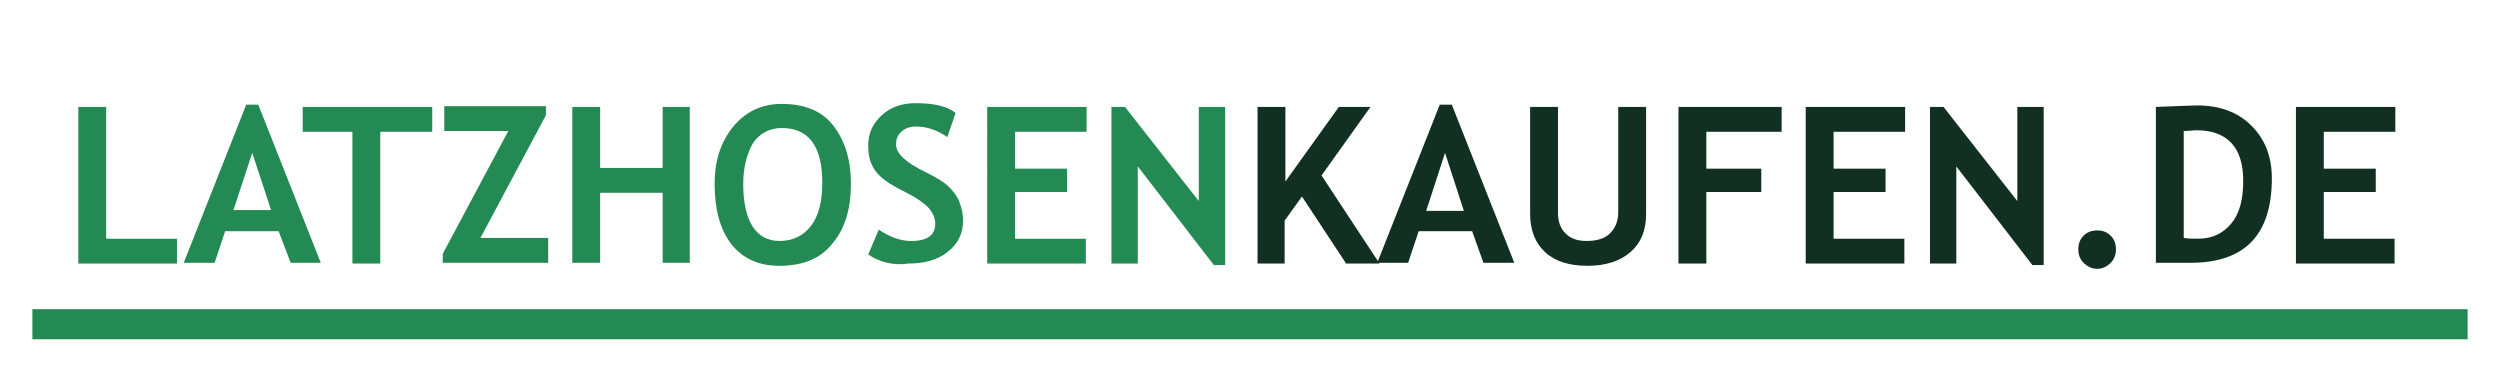 <?xml version="1.0" encoding="utf-8"?>
<!-- Generator: Adobe Illustrator 24.1.2, SVG Export Plug-In . SVG Version: 6.00 Build 0)  -->
<svg version="1.1" id="Laag_1" xmlns="http://www.w3.org/2000/svg" xmlns:xlink="http://www.w3.org/1999/xlink" x="0px" y="0px"
	 viewBox="0 0 332 50" style="enable-background:new 0 0 332 50;" xml:space="preserve">
<style type="text/css">
	.st0{fill:none;stroke:#248A53;stroke-width:4;}
	.st1{fill:#248A53;}
	.st2{fill:#123022;}
</style>
<g id="Group_104" transform="translate(-89.5 -266.841)">
	<line id="Line_5" class="st0" x1="93.8" y1="309.9" x2="417.2" y2="309.9"/>
</g>
<g>
	<path class="st1" d="M10.4,34.9V14.2h3.7v17.5h9.4v3.3H10.4z"/>
	<path class="st1" d="M38.6,34.9L37,30.7h-7.1l-1.4,4.2h-4.1l8.3-21h1.6l8.3,21H38.6z M33.5,20.3L31,27.9h5L33.5,20.3z"/>
	<path class="st1" d="M50.5,17.5v17.5h-3.7V17.5h-6.6v-3.3h17.2v3.3H50.5z"/>
	<path class="st1" d="M58.8,34.9v-1.2l8.7-16.3H59v-3.3h13.5v1.2l-8.7,16.3h9v3.3H58.8z"/>
	<path class="st1" d="M88,34.9v-9.3h-8.3v9.3h-3.7V14.2h3.7v8.1H88v-8.1h3.6v20.7H88z"/>
	<path class="st1" d="M94.9,24.4c0-3,0.8-5.5,2.4-7.5c1.6-2,3.8-3.1,6.5-3.1c3,0,5.3,0.9,6.8,2.8s2.4,4.4,2.4,7.8s-0.8,6-2.5,8
		c-1.6,2-4,2.9-7,2.9c-2.8,0-4.9-1-6.4-2.9C95.6,30.4,94.9,27.8,94.9,24.4z M98.7,24.4c0,2.4,0.4,4.3,1.2,5.6s2,2,3.6,2
		c1.8,0,3.2-0.7,4.2-2c1-1.3,1.5-3.2,1.5-5.7c0-4.9-1.8-7.3-5.4-7.3c-1.6,0-2.9,0.7-3.8,2C99.2,20.4,98.7,22.2,98.7,24.4z"/>
	<path class="st1" d="M115.3,33.8l1.4-3.3c1.5,1,2.9,1.5,4.3,1.5c2.2,0,3.2-0.8,3.2-2.3c0-0.7-0.3-1.4-0.8-2
		c-0.5-0.6-1.6-1.4-3.2-2.2c-1.6-0.8-2.7-1.5-3.2-2c-0.6-0.5-1-1.1-1.3-1.8c-0.3-0.7-0.4-1.5-0.4-2.4c0-1.6,0.6-2.9,1.8-4
		c1.2-1.1,2.7-1.6,4.5-1.6c2.4,0,4.2,0.4,5.3,1.3l-1.1,3.2c-1.3-0.9-2.7-1.4-4.1-1.4c-0.8,0-1.5,0.2-2,0.7c-0.5,0.4-0.7,1-0.7,1.7
		c0,1.2,1.3,2.4,4,3.7c1.4,0.7,2.4,1.3,3,1.9c0.6,0.6,1.1,1.2,1.4,2s0.5,1.6,0.5,2.5c0,1.7-0.7,3.1-2,4.1c-1.3,1.1-3.1,1.6-5.3,1.6
		C118.6,35.3,116.8,34.8,115.3,33.8z"/>
	<path class="st1" d="M134.8,17.5v4.9h6.9v3.1h-6.9v6.2h9.4v3.3h-13.1V14.2h13.2v3.3H134.8z"/>
	<path class="st1" d="M161.2,35.2l-10.1-13.1V35h-3.5V14.2h1.8l9.8,12.5V14.2h3.5v21H161.2z"/>
	<path class="st2" d="M178.7,34.9l-5.8-8.8l-2.3,3.2v5.7H167V14.2h3.7v9.9l7.1-9.9h4.2l-6.5,9.1l7.7,11.7H178.7z"/>
	<path class="st2" d="M197,34.9l-1.5-4.2h-7.1l-1.4,4.2h-4.1l8.3-21h1.6l8.3,21H197z M191.9,20.3l-2.5,7.7h5L191.9,20.3z"/>
	<path class="st2" d="M203.2,14.2h3.7v14.1c0,1.1,0.3,2,1,2.7c0.7,0.7,1.6,1,2.8,1c1.3,0,2.4-0.3,3.1-1s1.1-1.6,1.1-2.8v-14h3.7
		v14.3c0,2.1-0.7,3.8-2.1,5c-1.4,1.2-3.3,1.8-5.7,1.8c-2.4,0-4.3-0.6-5.6-1.8c-1.3-1.2-2-2.9-2-5.1V14.2z"/>
	<path class="st2" d="M226.6,17.5v4.9h7.3v3.1h-7.3v9.5h-3.7V14.2h13.7v3.3H226.6z"/>
	<path class="st2" d="M243.5,17.5v4.9h6.9v3.1h-6.9v6.2h9.4v3.3h-13.1V14.2H253v3.3H243.5z"/>
	<path class="st2" d="M269.9,35.2l-10.1-13.1V35h-3.5V14.2h1.8l9.8,12.5V14.2h3.5v21H269.9z"/>
	<path class="st2" d="M276,33.1c0-0.7,0.2-1.3,0.7-1.8c0.5-0.5,1.1-0.7,1.8-0.7s1.3,0.2,1.8,0.7c0.5,0.5,0.7,1.1,0.7,1.8
		s-0.2,1.3-0.7,1.8c-0.5,0.5-1.1,0.8-1.8,0.8s-1.3-0.3-1.8-0.8C276.2,34.4,276,33.8,276,33.1z"/>
	<path class="st2" d="M290.9,34.9h-4.6V14.2c2.9-0.1,4.8-0.2,5.5-0.2c3,0,5.4,0.9,7.2,2.7c1.8,1.8,2.7,4.1,2.7,7
		C301.7,31.2,298.1,34.9,290.9,34.9z M290,17.4v14.2c0.6,0.1,1.2,0.1,1.9,0.1c1.9,0,3.3-0.7,4.4-2c1.1-1.3,1.6-3.2,1.6-5.7
		c0-4.4-2.1-6.7-6.2-6.7C291.3,17.3,290.7,17.4,290,17.4z"/>
	<path class="st2" d="M308.6,17.5v4.9h6.9v3.1h-6.9v6.2h9.4v3.3h-13.1V14.2h13.2v3.3H308.6z"/>
</g>
</svg>
